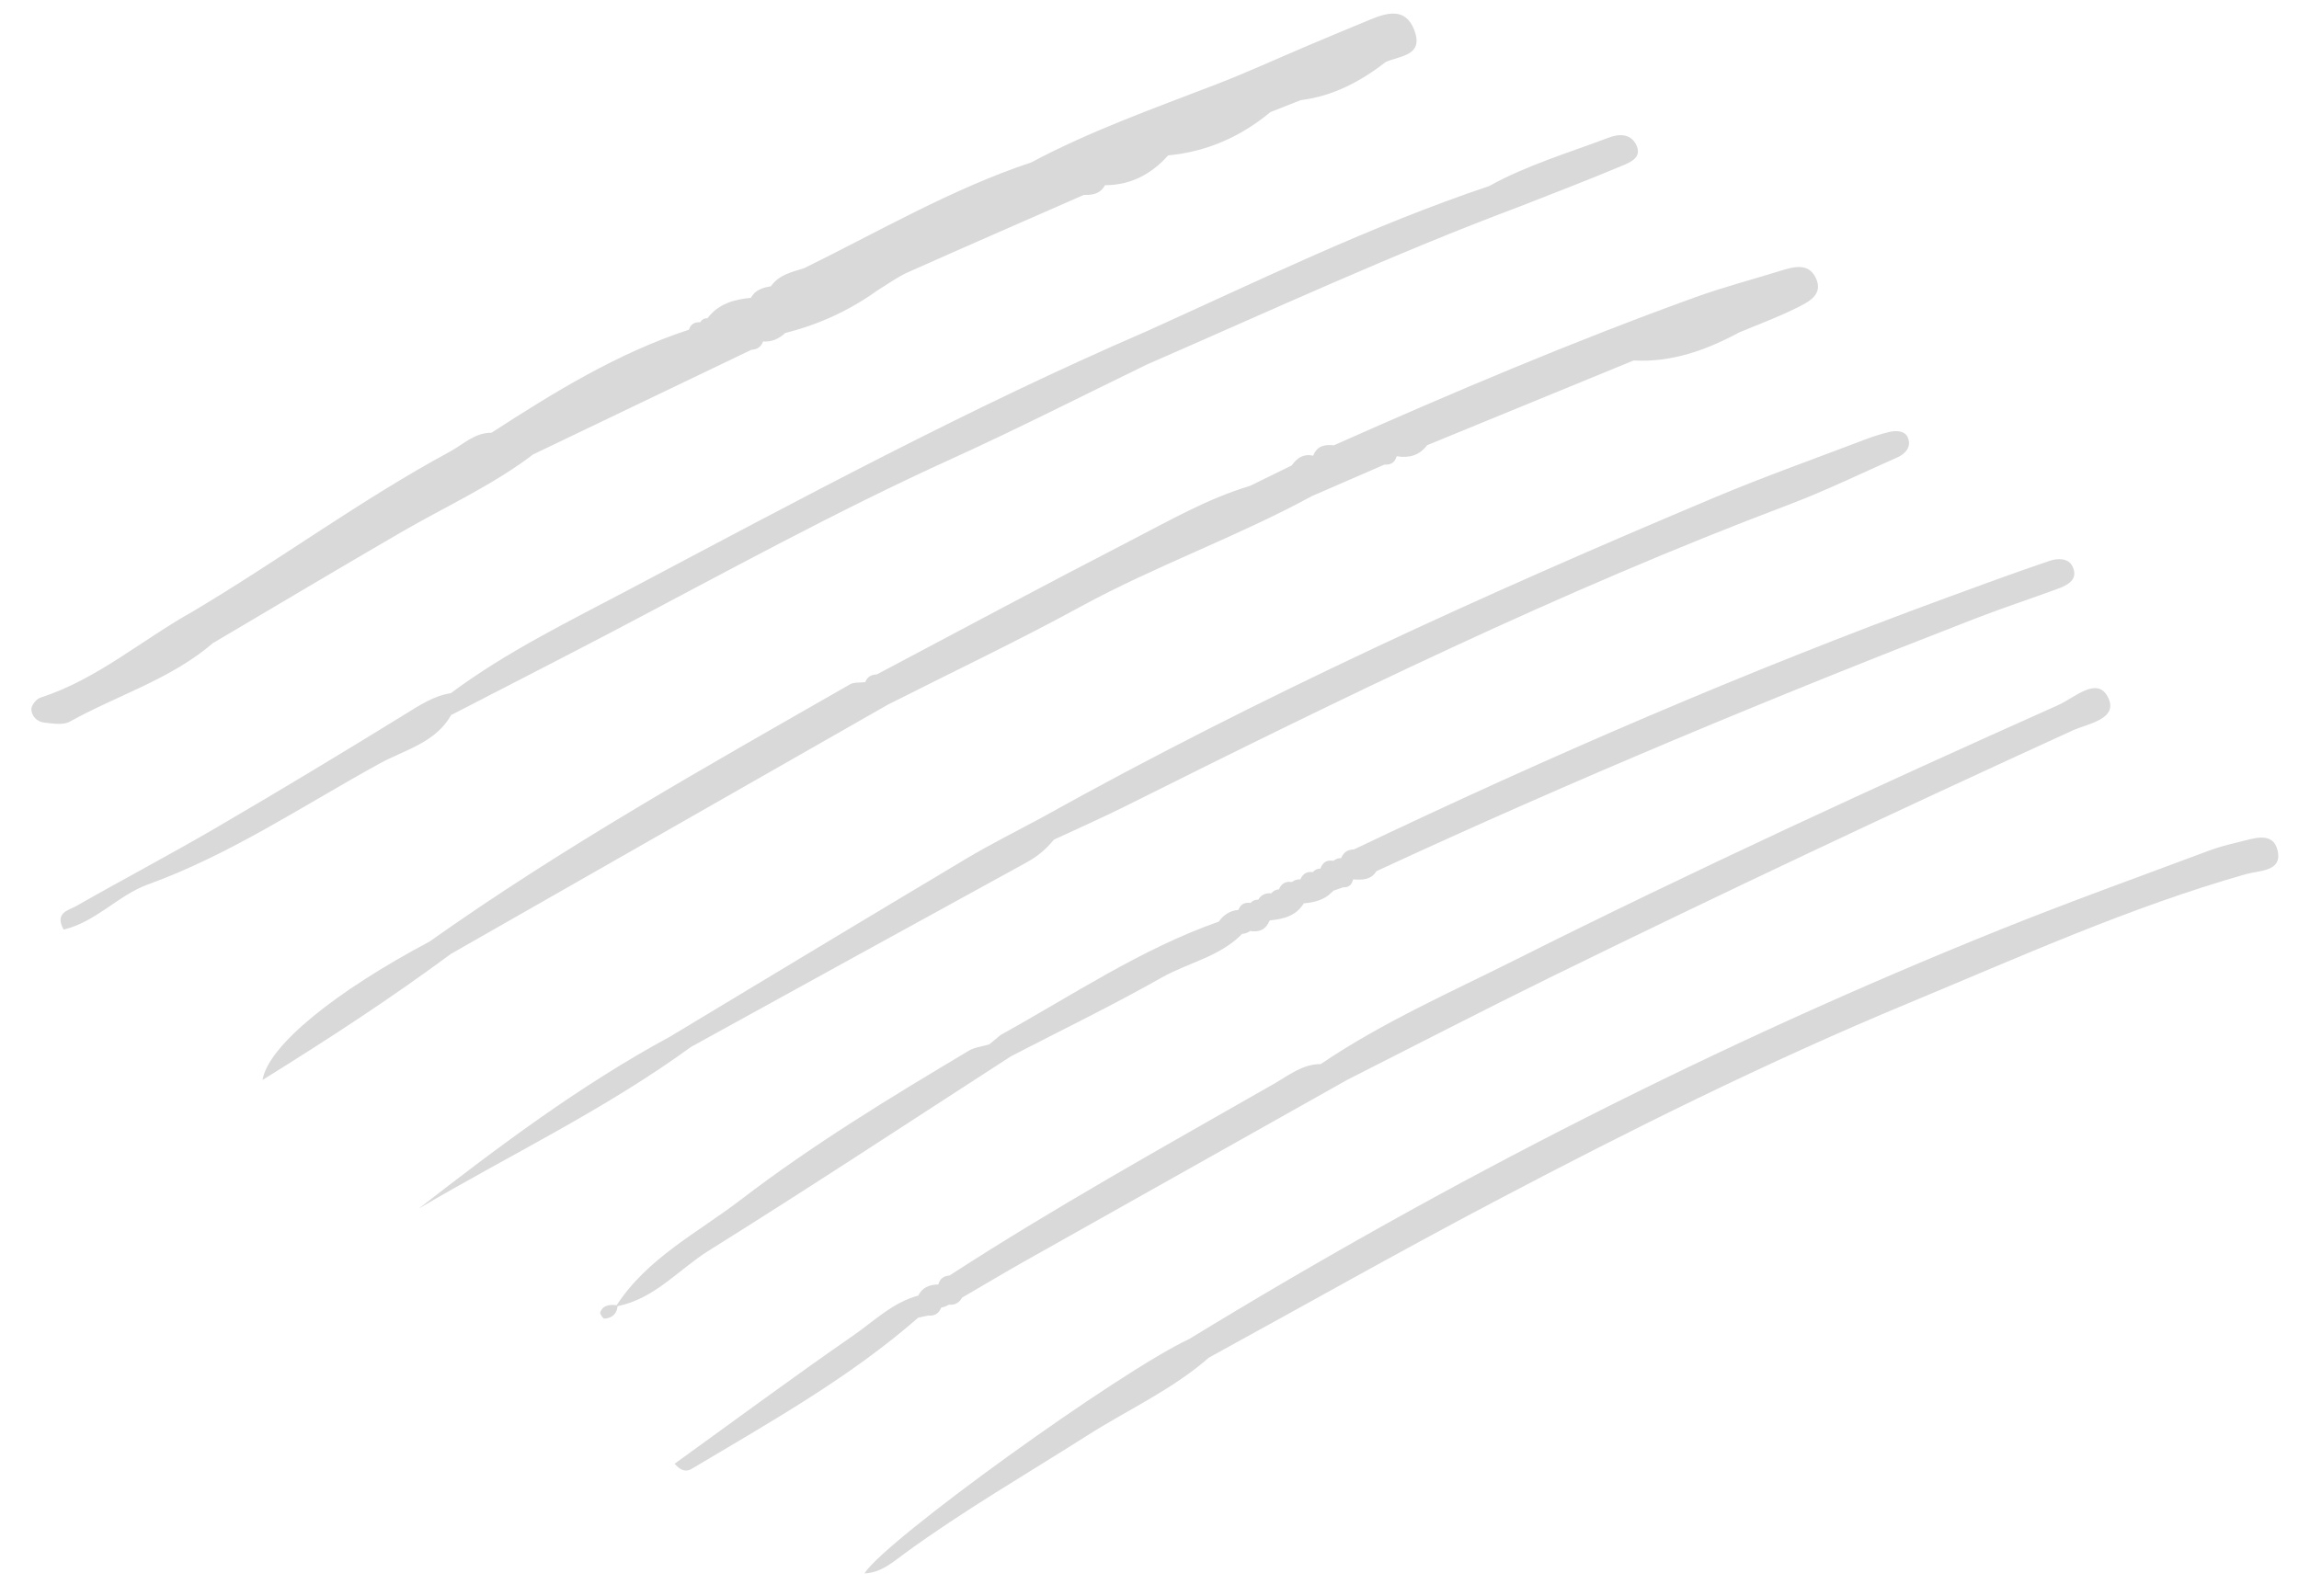 <?xml version="1.0" encoding="UTF-8"?> <svg xmlns="http://www.w3.org/2000/svg" width="72" height="50" viewBox="0 0 72 50" fill="none"><path d="M71.329 26.639C71.178 26.014 70.544 26.28 70.087 26.386C69.772 26.459 69.456 26.543 69.154 26.657C66.98 27.471 64.795 28.255 62.643 29.121C53.817 32.675 45.368 36.981 37.251 41.942C35.054 42.967 27.711 48.26 27.072 49.29C27.602 49.266 27.97 48.929 28.347 48.653C30.179 47.317 32.14 46.183 34.05 44.969C35.321 44.16 36.713 43.534 37.859 42.53C40.836 40.899 43.791 39.227 46.794 37.644C51.035 35.408 55.327 33.271 59.762 31.428C63.248 29.98 66.689 28.422 70.331 27.385C70.765 27.262 71.488 27.307 71.329 26.639Z" fill="#D9D9D9"></path><path d="M14.126 22.401C15.801 21.535 17.48 20.678 19.15 19.803C22.681 17.947 26.174 16.02 29.811 14.369C31.871 13.434 33.887 12.404 35.924 11.416C39.808 9.724 43.652 7.945 47.624 6.458C48.677 6.042 49.737 5.639 50.781 5.2C51.048 5.088 51.453 4.939 51.236 4.523C51.067 4.198 50.731 4.18 50.386 4.31C49.124 4.788 47.824 5.17 46.636 5.829C42.945 7.069 39.452 8.777 35.912 10.376C30.354 12.778 25.028 15.649 19.683 18.478C17.791 19.481 15.851 20.423 14.12 21.714C13.573 21.801 13.134 22.097 12.671 22.383C10.704 23.595 8.726 24.788 6.731 25.952C5.295 26.788 3.824 27.562 2.38 28.387C2.153 28.517 1.699 28.586 1.992 29.12C2.998 28.885 3.71 28.041 4.619 27.712C7.223 26.769 9.501 25.229 11.897 23.914C12.663 23.493 13.64 23.272 14.128 22.399L14.126 22.401Z" fill="#D9D9D9"></path><path d="M14.146 29.868C18.701 27.27 23.256 24.671 27.811 22.071C29.826 21.051 31.868 20.081 33.849 19C36.203 17.716 38.738 16.819 41.09 15.539C41.846 15.211 42.602 14.881 43.36 14.553C43.555 14.57 43.683 14.489 43.739 14.297L43.748 14.293C43.77 14.254 43.794 14.224 43.82 14.198C43.796 14.227 43.771 14.257 43.748 14.293C44.129 14.356 44.454 14.268 44.695 13.946C46.85 13.062 49.006 12.178 51.16 11.293C52.36 11.358 53.438 10.966 54.472 10.412C55.067 10.162 55.675 9.939 56.25 9.653C56.619 9.469 57.125 9.242 56.865 8.702C56.629 8.212 56.146 8.364 55.725 8.494C54.852 8.764 53.964 8.997 53.106 9.307C49.263 10.695 45.504 12.292 41.772 13.95C41.485 13.917 41.243 13.972 41.126 14.275H41.121C40.822 14.208 40.617 14.346 40.456 14.579C40.021 14.791 39.587 15.004 39.151 15.219C37.815 15.62 36.608 16.316 35.381 16.949C32.728 18.318 30.099 19.731 27.46 21.127C27.288 21.131 27.161 21.204 27.096 21.369C27.096 21.369 27.096 21.369 27.093 21.369C26.934 21.39 26.748 21.364 26.62 21.438C22.151 23.997 17.656 26.516 13.447 29.499C10.53 31.046 8.401 32.746 8.222 33.831C10.312 32.533 12.263 31.258 14.141 29.868H14.146Z" fill="#D9D9D9"></path><path d="M21.628 32.803C25.134 30.872 28.641 28.939 32.152 27.015C32.489 26.831 32.769 26.597 33.006 26.303C33.741 25.96 34.482 25.635 35.207 25.274C42.022 21.867 48.861 18.516 56.002 15.817C57.164 15.378 58.284 14.832 59.422 14.328C59.694 14.208 59.876 13.977 59.742 13.691C59.648 13.49 59.377 13.48 59.159 13.534C58.899 13.597 58.64 13.68 58.39 13.776C56.827 14.372 55.251 14.931 53.709 15.579C46.532 18.597 39.449 21.811 32.64 25.604C31.842 26.036 31.027 26.441 30.249 26.906C27.153 28.752 24.069 30.617 20.98 32.476C18.171 33.996 15.63 35.908 13.11 37.863C15.959 36.181 18.951 34.756 21.629 32.804L21.628 32.803Z" fill="#D9D9D9"></path><path d="M6.679 20.14C8.643 18.981 10.602 17.811 12.574 16.667C13.952 15.866 15.417 15.209 16.695 14.236C18.974 13.142 21.253 12.05 23.533 10.957C23.71 10.949 23.837 10.867 23.898 10.697C24.175 10.72 24.399 10.607 24.596 10.429C25.643 10.169 26.605 9.725 27.482 9.096C27.795 8.906 28.095 8.682 28.428 8.532C30.262 7.713 32.103 6.914 33.942 6.106C34.212 6.114 34.461 6.074 34.604 5.802C35.41 5.801 36.056 5.459 36.584 4.868C37.795 4.753 38.855 4.285 39.787 3.511C40.104 3.386 40.421 3.261 40.738 3.137C41.749 3.011 42.612 2.552 43.404 1.938C43.862 1.741 44.607 1.745 44.287 0.927C44.017 0.243 43.458 0.389 42.928 0.607C42.281 0.874 41.635 1.143 40.99 1.416C40.016 1.828 39.053 2.271 38.067 2.651C36.119 3.402 34.149 4.101 32.3 5.086C29.8 5.919 27.529 7.25 25.178 8.404C24.794 8.521 24.394 8.609 24.142 8.969C23.887 9.01 23.65 9.08 23.517 9.33C22.985 9.379 22.497 9.519 22.156 9.97C22.055 9.967 21.98 10.009 21.928 10.095C21.754 10.087 21.627 10.152 21.577 10.328C19.337 11.062 17.352 12.288 15.391 13.557C14.866 13.552 14.512 13.919 14.092 14.147C11.304 15.655 8.752 17.543 6.03 19.16C4.437 20.05 3.036 21.284 1.26 21.857C1.137 21.898 0.981 22.093 0.982 22.215C0.986 22.436 1.161 22.614 1.392 22.637C1.655 22.663 1.976 22.723 2.182 22.608C3.675 21.776 5.354 21.279 6.677 20.138L6.679 20.14Z" fill="#D9D9D9"></path><path d="M31.658 33.091C33.233 32.275 34.833 31.5 36.377 30.626C37.213 30.153 38.206 29.971 38.903 29.253C38.994 29.25 39.076 29.221 39.147 29.165C39.43 29.212 39.643 29.123 39.758 28.847L39.785 28.83C40.202 28.79 40.593 28.691 40.831 28.299C41.158 28.271 41.465 28.195 41.703 27.958C41.722 27.942 41.74 27.925 41.757 27.903C41.859 27.867 41.96 27.831 42.062 27.797C42.233 27.805 42.335 27.724 42.373 27.558L42.391 27.548C42.669 27.568 42.937 27.566 43.108 27.29C49.269 24.436 55.535 21.83 61.865 19.375C62.72 19.043 63.592 18.759 64.451 18.442C64.762 18.326 65.092 18.154 64.913 17.756C64.788 17.477 64.445 17.482 64.193 17.568C63.125 17.93 62.065 18.32 61.007 18.708C54.671 21.032 48.489 23.704 42.404 26.609C42.21 26.612 42.074 26.698 42.002 26.882C41.911 26.881 41.83 26.908 41.76 26.967C41.553 26.928 41.422 27.015 41.353 27.209C41.257 27.21 41.176 27.248 41.113 27.321C40.924 27.293 40.799 27.376 40.724 27.548C40.625 27.542 40.537 27.569 40.461 27.631C40.264 27.599 40.131 27.677 40.054 27.859C39.957 27.867 39.877 27.909 39.814 27.984C39.638 27.969 39.498 28.028 39.407 28.184C39.31 28.179 39.228 28.213 39.163 28.286C38.98 28.26 38.85 28.325 38.785 28.504C38.52 28.525 38.321 28.66 38.169 28.871C35.722 29.731 33.582 31.182 31.336 32.422C31.214 32.522 31.093 32.623 30.973 32.724H30.952C30.749 32.786 30.523 32.808 30.346 32.912C27.897 34.372 25.457 35.854 23.196 37.586C21.853 38.615 20.279 39.404 19.314 40.886L19.331 40.906C19.323 40.898 19.314 40.886 19.314 40.886C19.097 40.865 18.884 40.877 18.797 41.114C18.78 41.159 18.889 41.312 18.931 41.309C19.161 41.289 19.32 41.167 19.341 40.916C20.504 40.686 21.255 39.767 22.198 39.177C25.378 37.19 28.509 35.126 31.659 33.091H31.658Z" fill="#D9D9D9"></path><path d="M28.754 41.277C28.86 41.254 28.965 41.233 29.071 41.21C29.271 41.233 29.403 41.142 29.479 40.962C29.564 40.947 29.643 40.916 29.717 40.869C29.908 40.893 30.042 40.806 30.134 40.647C30.783 40.27 31.427 39.884 32.08 39.515C35.449 37.617 38.821 35.723 42.191 33.828C44.301 32.76 46.401 31.672 48.523 30.63C53.95 27.967 59.418 25.394 64.916 22.88C65.385 22.666 66.375 22.528 66.011 21.829C65.672 21.181 64.959 21.865 64.46 22.087C58.749 24.642 53.065 27.256 47.473 30.06C45.41 31.095 43.283 32.031 41.362 33.334C40.783 33.334 40.357 33.691 39.89 33.956C36.476 35.908 33.038 37.817 29.736 39.957C29.556 39.97 29.434 40.057 29.387 40.237C29.117 40.243 28.886 40.323 28.759 40.586C27.951 40.803 27.364 41.394 26.707 41.847C24.828 43.149 22.989 44.511 21.128 45.853C21.354 46.119 21.529 46.093 21.664 46.012C24.108 44.555 26.597 43.164 28.756 41.279L28.754 41.277Z" fill="#D9D9D9"></path></svg> 